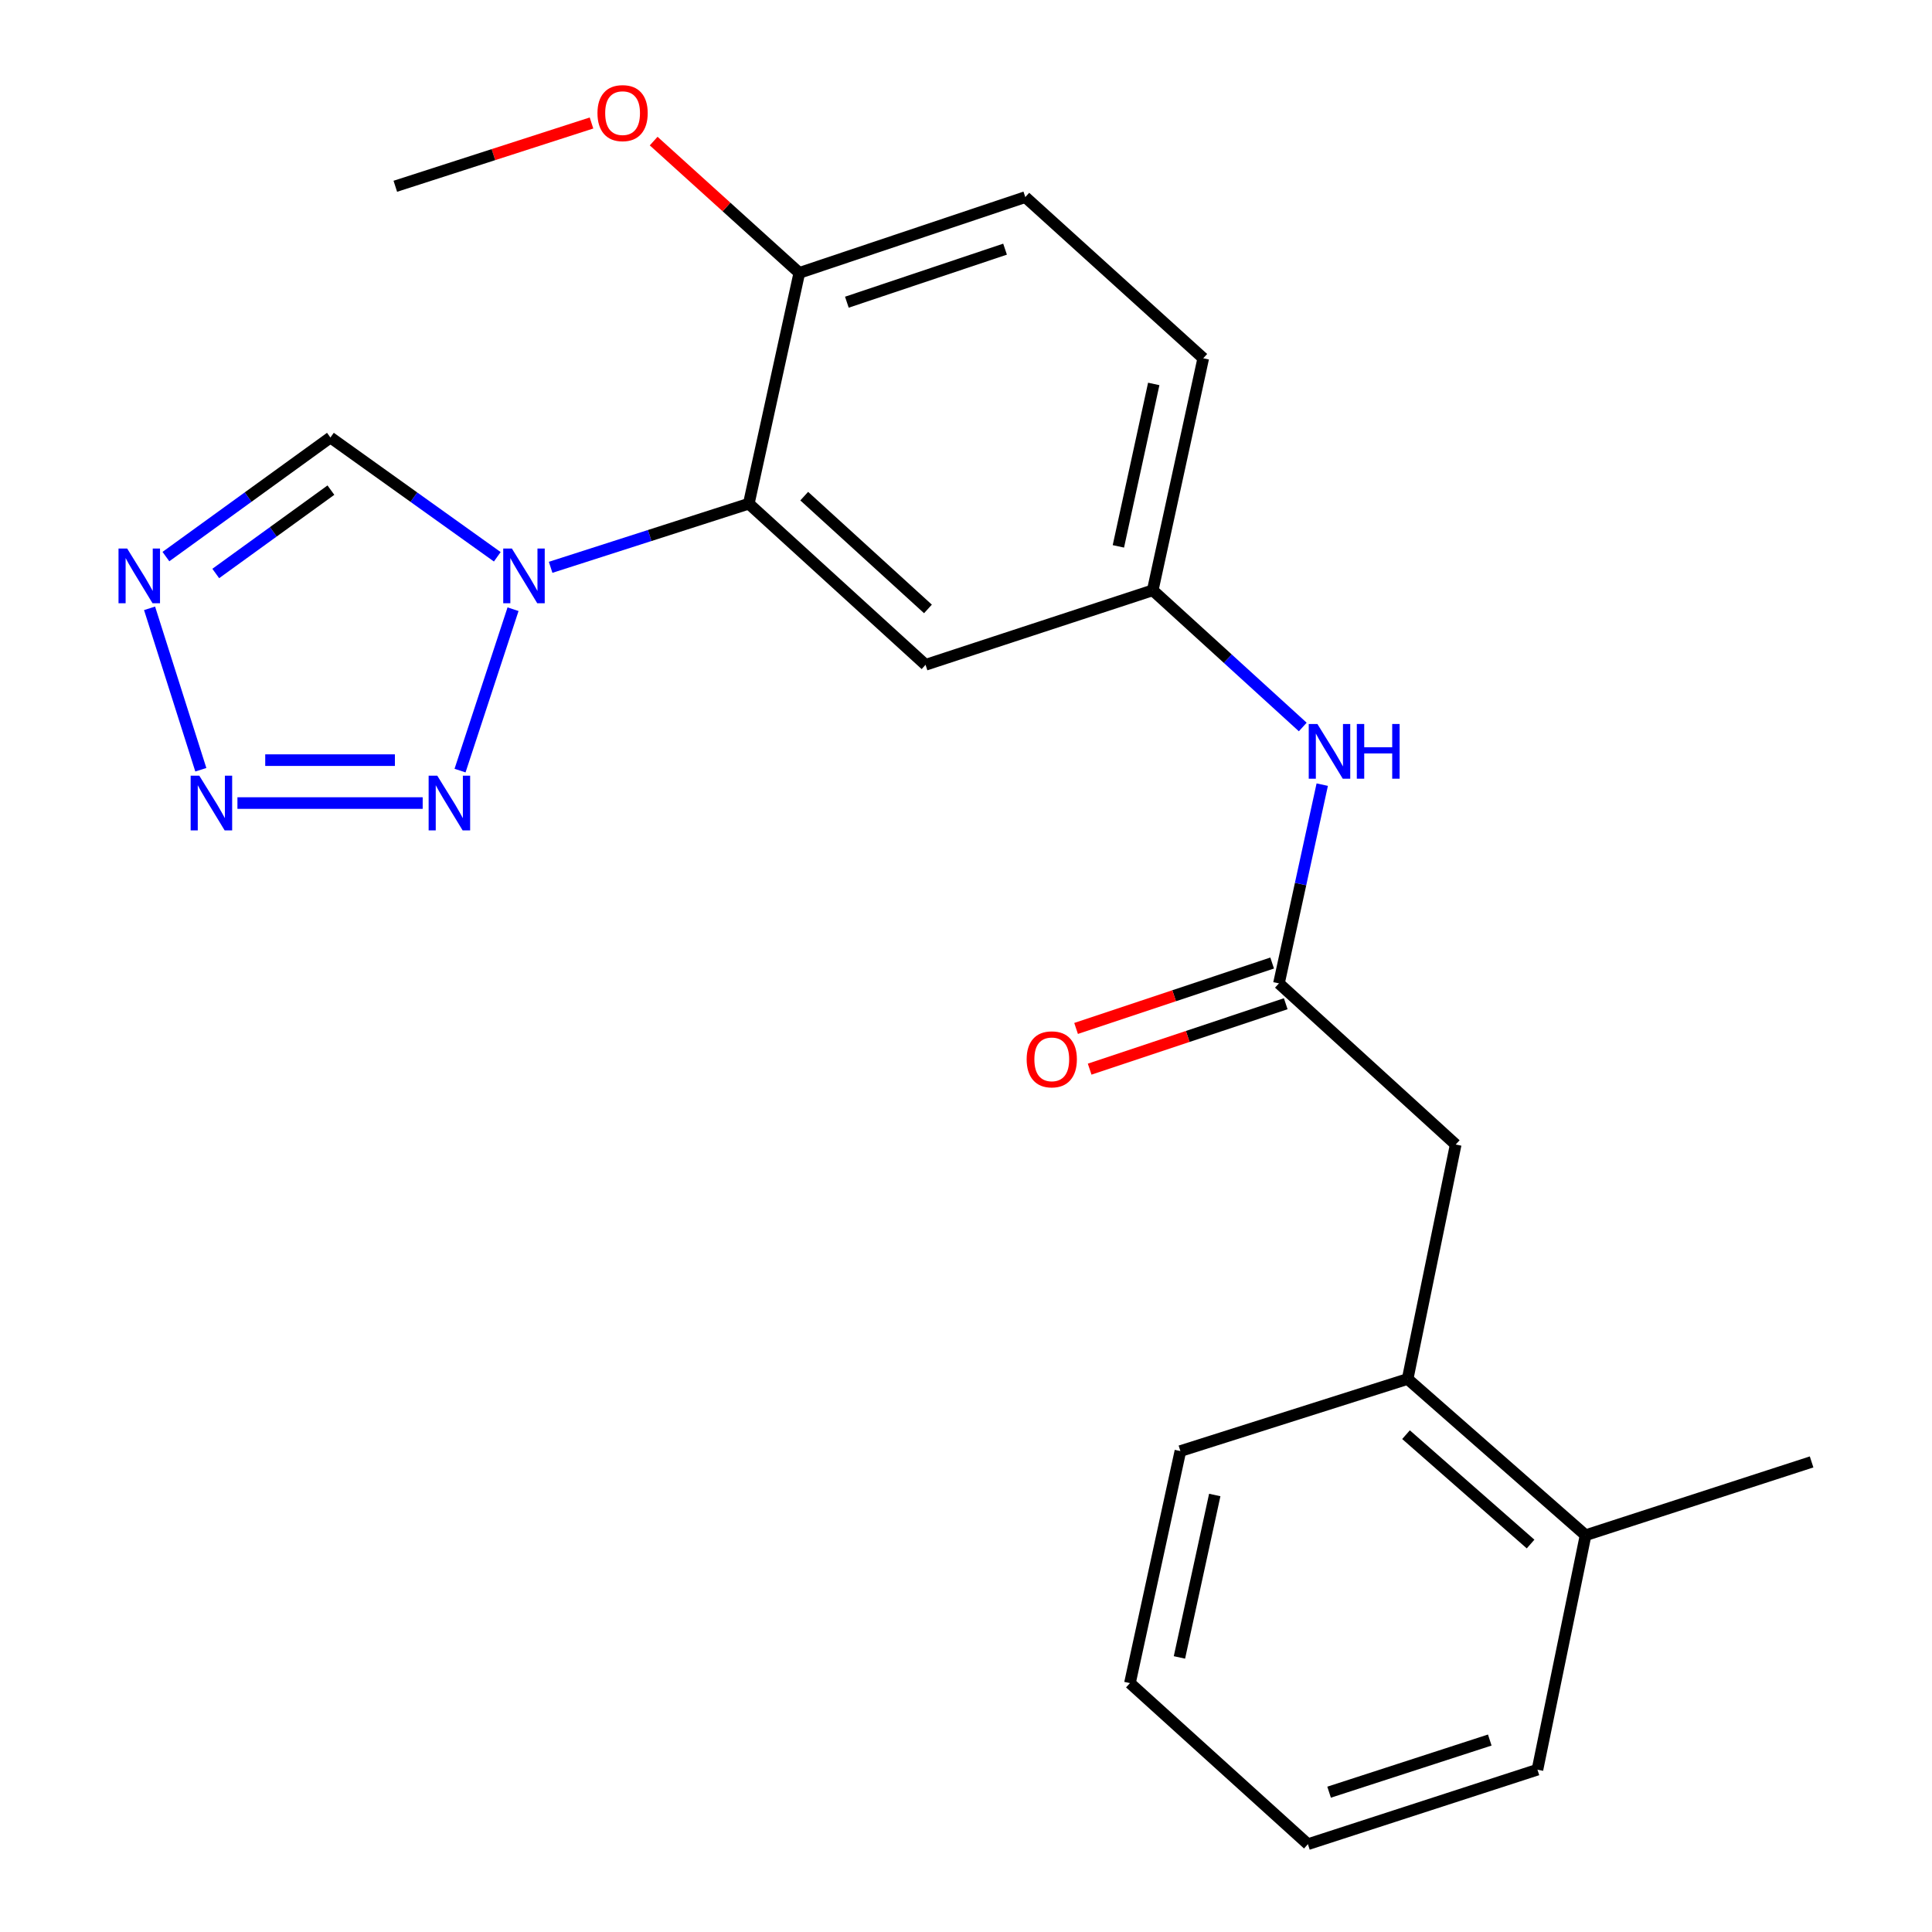<?xml version='1.0' encoding='iso-8859-1'?>
<svg version='1.1' baseProfile='full'
              xmlns='http://www.w3.org/2000/svg'
                      xmlns:rdkit='http://www.rdkit.org/xml'
                      xmlns:xlink='http://www.w3.org/1999/xlink'
                  xml:space='preserve'
width='1000px' height='1000px' viewBox='0 0 1000 1000'>
<!-- END OF HEADER -->
<rect style='opacity:1.0;fill:#FFFFFF;stroke:none' width='1000' height='1000' x='0' y='0'> </rect>
<path class='bond-0' d='M 265.547,315.328 L 238.117,398.861' style='fill:none;fill-rule:evenodd;stroke:#0000FF;stroke-width:6px;stroke-linecap:butt;stroke-linejoin:miter;stroke-opacity:1' />
<path class='bond-2' d='M 285.008,293.644 L 336.293,277.177' style='fill:none;fill-rule:evenodd;stroke:#0000FF;stroke-width:6px;stroke-linecap:butt;stroke-linejoin:miter;stroke-opacity:1' />
<path class='bond-2' d='M 336.293,277.177 L 387.578,260.709' style='fill:none;fill-rule:evenodd;stroke:#000000;stroke-width:6px;stroke-linecap:butt;stroke-linejoin:miter;stroke-opacity:1' />
<path class='bond-4' d='M 257.393,288.196 L 214.209,257.324' style='fill:none;fill-rule:evenodd;stroke:#0000FF;stroke-width:6px;stroke-linecap:butt;stroke-linejoin:miter;stroke-opacity:1' />
<path class='bond-4' d='M 214.209,257.324 L 171.024,226.453' style='fill:none;fill-rule:evenodd;stroke:#000000;stroke-width:6px;stroke-linecap:butt;stroke-linejoin:miter;stroke-opacity:1' />
<path class='bond-1' d='M 218.781,415.661 L 122.897,415.661' style='fill:none;fill-rule:evenodd;stroke:#0000FF;stroke-width:6px;stroke-linecap:butt;stroke-linejoin:miter;stroke-opacity:1' />
<path class='bond-1' d='M 204.399,393.449 L 137.28,393.449' style='fill:none;fill-rule:evenodd;stroke:#0000FF;stroke-width:6px;stroke-linecap:butt;stroke-linejoin:miter;stroke-opacity:1' />
<path class='bond-23' d='M 103.947,398.417 L 77.415,314.866' style='fill:none;fill-rule:evenodd;stroke:#0000FF;stroke-width:6px;stroke-linecap:butt;stroke-linejoin:miter;stroke-opacity:1' />
<path class='bond-6' d='M 387.578,260.709 L 479.066,344.102' style='fill:none;fill-rule:evenodd;stroke:#000000;stroke-width:6px;stroke-linecap:butt;stroke-linejoin:miter;stroke-opacity:1' />
<path class='bond-6' d='M 416.264,256.802 L 480.306,315.178' style='fill:none;fill-rule:evenodd;stroke:#000000;stroke-width:6px;stroke-linecap:butt;stroke-linejoin:miter;stroke-opacity:1' />
<path class='bond-8' d='M 387.578,260.709 L 413.726,141.246' style='fill:none;fill-rule:evenodd;stroke:#000000;stroke-width:6px;stroke-linecap:butt;stroke-linejoin:miter;stroke-opacity:1' />
<path class='bond-3' d='M 85.876,288.089 L 128.45,257.271' style='fill:none;fill-rule:evenodd;stroke:#0000FF;stroke-width:6px;stroke-linecap:butt;stroke-linejoin:miter;stroke-opacity:1' />
<path class='bond-3' d='M 128.45,257.271 L 171.024,226.453' style='fill:none;fill-rule:evenodd;stroke:#000000;stroke-width:6px;stroke-linecap:butt;stroke-linejoin:miter;stroke-opacity:1' />
<path class='bond-3' d='M 111.673,296.837 L 141.475,275.264' style='fill:none;fill-rule:evenodd;stroke:#0000FF;stroke-width:6px;stroke-linecap:butt;stroke-linejoin:miter;stroke-opacity:1' />
<path class='bond-3' d='M 141.475,275.264 L 171.277,253.691' style='fill:none;fill-rule:evenodd;stroke:#000000;stroke-width:6px;stroke-linecap:butt;stroke-linejoin:miter;stroke-opacity:1' />
<path class='bond-5' d='M 661.98,509 L 673.184,457.565' style='fill:none;fill-rule:evenodd;stroke:#000000;stroke-width:6px;stroke-linecap:butt;stroke-linejoin:miter;stroke-opacity:1' />
<path class='bond-5' d='M 673.184,457.565 L 684.387,406.129' style='fill:none;fill-rule:evenodd;stroke:#0000FF;stroke-width:6px;stroke-linecap:butt;stroke-linejoin:miter;stroke-opacity:1' />
<path class='bond-10' d='M 661.98,509 L 753.468,592.406' style='fill:none;fill-rule:evenodd;stroke:#000000;stroke-width:6px;stroke-linecap:butt;stroke-linejoin:miter;stroke-opacity:1' />
<path class='bond-12' d='M 658.466,498.465 L 607.722,515.394' style='fill:none;fill-rule:evenodd;stroke:#000000;stroke-width:6px;stroke-linecap:butt;stroke-linejoin:miter;stroke-opacity:1' />
<path class='bond-12' d='M 607.722,515.394 L 556.978,532.323' style='fill:none;fill-rule:evenodd;stroke:#FF0000;stroke-width:6px;stroke-linecap:butt;stroke-linejoin:miter;stroke-opacity:1' />
<path class='bond-12' d='M 665.495,519.536 L 614.751,536.464' style='fill:none;fill-rule:evenodd;stroke:#000000;stroke-width:6px;stroke-linecap:butt;stroke-linejoin:miter;stroke-opacity:1' />
<path class='bond-12' d='M 614.751,536.464 L 564.007,553.393' style='fill:none;fill-rule:evenodd;stroke:#FF0000;stroke-width:6px;stroke-linecap:butt;stroke-linejoin:miter;stroke-opacity:1' />
<path class='bond-11' d='M 479.066,344.102 L 596.653,305.54' style='fill:none;fill-rule:evenodd;stroke:#000000;stroke-width:6px;stroke-linecap:butt;stroke-linejoin:miter;stroke-opacity:1' />
<path class='bond-7' d='M 674.307,376.292 L 635.48,340.916' style='fill:none;fill-rule:evenodd;stroke:#0000FF;stroke-width:6px;stroke-linecap:butt;stroke-linejoin:miter;stroke-opacity:1' />
<path class='bond-7' d='M 635.48,340.916 L 596.653,305.54' style='fill:none;fill-rule:evenodd;stroke:#000000;stroke-width:6px;stroke-linecap:butt;stroke-linejoin:miter;stroke-opacity:1' />
<path class='bond-14' d='M 413.726,141.246 L 530.696,102.018' style='fill:none;fill-rule:evenodd;stroke:#000000;stroke-width:6px;stroke-linecap:butt;stroke-linejoin:miter;stroke-opacity:1' />
<path class='bond-14' d='M 438.334,156.421 L 520.213,128.961' style='fill:none;fill-rule:evenodd;stroke:#000000;stroke-width:6px;stroke-linecap:butt;stroke-linejoin:miter;stroke-opacity:1' />
<path class='bond-16' d='M 413.726,141.246 L 376.03,107.135' style='fill:none;fill-rule:evenodd;stroke:#000000;stroke-width:6px;stroke-linecap:butt;stroke-linejoin:miter;stroke-opacity:1' />
<path class='bond-16' d='M 376.03,107.135 L 338.334,73.025' style='fill:none;fill-rule:evenodd;stroke:#FF0000;stroke-width:6px;stroke-linecap:butt;stroke-linejoin:miter;stroke-opacity:1' />
<path class='bond-9' d='M 728.591,713.757 L 753.468,592.406' style='fill:none;fill-rule:evenodd;stroke:#000000;stroke-width:6px;stroke-linecap:butt;stroke-linejoin:miter;stroke-opacity:1' />
<path class='bond-13' d='M 728.591,713.757 L 820.696,794.632' style='fill:none;fill-rule:evenodd;stroke:#000000;stroke-width:6px;stroke-linecap:butt;stroke-linejoin:miter;stroke-opacity:1' />
<path class='bond-13' d='M 727.751,742.579 L 792.225,799.192' style='fill:none;fill-rule:evenodd;stroke:#000000;stroke-width:6px;stroke-linecap:butt;stroke-linejoin:miter;stroke-opacity:1' />
<path class='bond-17' d='M 728.591,713.757 L 610.967,751.073' style='fill:none;fill-rule:evenodd;stroke:#000000;stroke-width:6px;stroke-linecap:butt;stroke-linejoin:miter;stroke-opacity:1' />
<path class='bond-24' d='M 596.653,305.54 L 622.801,185.435' style='fill:none;fill-rule:evenodd;stroke:#000000;stroke-width:6px;stroke-linecap:butt;stroke-linejoin:miter;stroke-opacity:1' />
<path class='bond-24' d='M 578.872,282.799 L 597.175,198.726' style='fill:none;fill-rule:evenodd;stroke:#000000;stroke-width:6px;stroke-linecap:butt;stroke-linejoin:miter;stroke-opacity:1' />
<path class='bond-18' d='M 820.696,794.632 L 937.679,756.687' style='fill:none;fill-rule:evenodd;stroke:#000000;stroke-width:6px;stroke-linecap:butt;stroke-linejoin:miter;stroke-opacity:1' />
<path class='bond-19' d='M 820.696,794.632 L 795.782,915.983' style='fill:none;fill-rule:evenodd;stroke:#000000;stroke-width:6px;stroke-linecap:butt;stroke-linejoin:miter;stroke-opacity:1' />
<path class='bond-15' d='M 530.696,102.018 L 622.801,185.435' style='fill:none;fill-rule:evenodd;stroke:#000000;stroke-width:6px;stroke-linecap:butt;stroke-linejoin:miter;stroke-opacity:1' />
<path class='bond-20' d='M 306.16,63.66 L 255.387,80.038' style='fill:none;fill-rule:evenodd;stroke:#FF0000;stroke-width:6px;stroke-linecap:butt;stroke-linejoin:miter;stroke-opacity:1' />
<path class='bond-20' d='M 255.387,80.038 L 204.614,96.415' style='fill:none;fill-rule:evenodd;stroke:#000000;stroke-width:6px;stroke-linecap:butt;stroke-linejoin:miter;stroke-opacity:1' />
<path class='bond-21' d='M 610.967,751.073 L 584.856,871.177' style='fill:none;fill-rule:evenodd;stroke:#000000;stroke-width:6px;stroke-linecap:butt;stroke-linejoin:miter;stroke-opacity:1' />
<path class='bond-21' d='M 628.755,773.807 L 610.477,857.88' style='fill:none;fill-rule:evenodd;stroke:#000000;stroke-width:6px;stroke-linecap:butt;stroke-linejoin:miter;stroke-opacity:1' />
<path class='bond-25' d='M 795.782,915.983 L 676.973,954.545' style='fill:none;fill-rule:evenodd;stroke:#000000;stroke-width:6px;stroke-linecap:butt;stroke-linejoin:miter;stroke-opacity:1' />
<path class='bond-25' d='M 771.103,900.641 L 687.937,927.634' style='fill:none;fill-rule:evenodd;stroke:#000000;stroke-width:6px;stroke-linecap:butt;stroke-linejoin:miter;stroke-opacity:1' />
<path class='bond-22' d='M 584.856,871.177 L 676.973,954.545' style='fill:none;fill-rule:evenodd;stroke:#000000;stroke-width:6px;stroke-linecap:butt;stroke-linejoin:miter;stroke-opacity:1' />
<path  class='atom-0' d='M 264.952 283.914
L 274.232 298.914
Q 275.152 300.394, 276.632 303.074
Q 278.112 305.754, 278.192 305.914
L 278.192 283.914
L 281.952 283.914
L 281.952 312.234
L 278.072 312.234
L 268.112 295.834
Q 266.952 293.914, 265.712 291.714
Q 264.512 289.514, 264.152 288.834
L 264.152 312.234
L 260.472 312.234
L 260.472 283.914
L 264.952 283.914
' fill='#0000FF'/>
<path  class='atom-1' d='M 226.341 401.501
L 235.621 416.501
Q 236.541 417.981, 238.021 420.661
Q 239.501 423.341, 239.581 423.501
L 239.581 401.501
L 243.341 401.501
L 243.341 429.821
L 239.461 429.821
L 229.501 413.421
Q 228.341 411.501, 227.101 409.301
Q 225.901 407.101, 225.541 406.421
L 225.541 429.821
L 221.861 429.821
L 221.861 401.501
L 226.341 401.501
' fill='#0000FF'/>
<path  class='atom-2' d='M 103.164 401.501
L 112.444 416.501
Q 113.364 417.981, 114.844 420.661
Q 116.324 423.341, 116.404 423.501
L 116.404 401.501
L 120.164 401.501
L 120.164 429.821
L 116.284 429.821
L 106.324 413.421
Q 105.164 411.501, 103.924 409.301
Q 102.724 407.101, 102.364 406.421
L 102.364 429.821
L 98.683 429.821
L 98.683 401.501
L 103.164 401.501
' fill='#0000FF'/>
<path  class='atom-4' d='M 65.823 283.914
L 75.103 298.914
Q 76.023 300.394, 77.503 303.074
Q 78.983 305.754, 79.063 305.914
L 79.063 283.914
L 82.823 283.914
L 82.823 312.234
L 78.943 312.234
L 68.983 295.834
Q 67.823 293.914, 66.583 291.714
Q 65.383 289.514, 65.023 288.834
L 65.023 312.234
L 61.343 312.234
L 61.343 283.914
L 65.823 283.914
' fill='#0000FF'/>
<path  class='atom-8' d='M 681.881 374.736
L 691.161 389.736
Q 692.081 391.216, 693.561 393.896
Q 695.041 396.576, 695.121 396.736
L 695.121 374.736
L 698.881 374.736
L 698.881 403.056
L 695.001 403.056
L 685.041 386.656
Q 683.881 384.736, 682.641 382.536
Q 681.441 380.336, 681.081 379.656
L 681.081 403.056
L 677.401 403.056
L 677.401 374.736
L 681.881 374.736
' fill='#0000FF'/>
<path  class='atom-8' d='M 702.281 374.736
L 706.121 374.736
L 706.121 386.776
L 720.601 386.776
L 720.601 374.736
L 724.441 374.736
L 724.441 403.056
L 720.601 403.056
L 720.601 389.976
L 706.121 389.976
L 706.121 403.056
L 702.281 403.056
L 702.281 374.736
' fill='#0000FF'/>
<path  class='atom-13' d='M 531.393 548.309
Q 531.393 541.509, 534.753 537.709
Q 538.113 533.909, 544.393 533.909
Q 550.673 533.909, 554.033 537.709
Q 557.393 541.509, 557.393 548.309
Q 557.393 555.189, 553.993 559.109
Q 550.593 562.989, 544.393 562.989
Q 538.153 562.989, 534.753 559.109
Q 531.393 555.229, 531.393 548.309
M 544.393 559.789
Q 548.713 559.789, 551.033 556.909
Q 553.393 553.989, 553.393 548.309
Q 553.393 542.749, 551.033 539.949
Q 548.713 537.109, 544.393 537.109
Q 540.073 537.109, 537.713 539.909
Q 535.393 542.709, 535.393 548.309
Q 535.393 554.029, 537.713 556.909
Q 540.073 559.789, 544.393 559.789
' fill='#FF0000'/>
<path  class='atom-17' d='M 309.25 58.55
Q 309.25 51.75, 312.61 47.95
Q 315.97 44.15, 322.25 44.15
Q 328.53 44.15, 331.89 47.95
Q 335.25 51.75, 335.25 58.55
Q 335.25 65.43, 331.85 69.35
Q 328.45 73.23, 322.25 73.23
Q 316.01 73.23, 312.61 69.35
Q 309.25 65.47, 309.25 58.55
M 322.25 70.03
Q 326.57 70.03, 328.89 67.15
Q 331.25 64.23, 331.25 58.55
Q 331.25 52.99, 328.89 50.19
Q 326.57 47.35, 322.25 47.35
Q 317.93 47.35, 315.57 50.15
Q 313.25 52.95, 313.25 58.55
Q 313.25 64.27, 315.57 67.15
Q 317.93 70.03, 322.25 70.03
' fill='#FF0000'/>
</svg>
